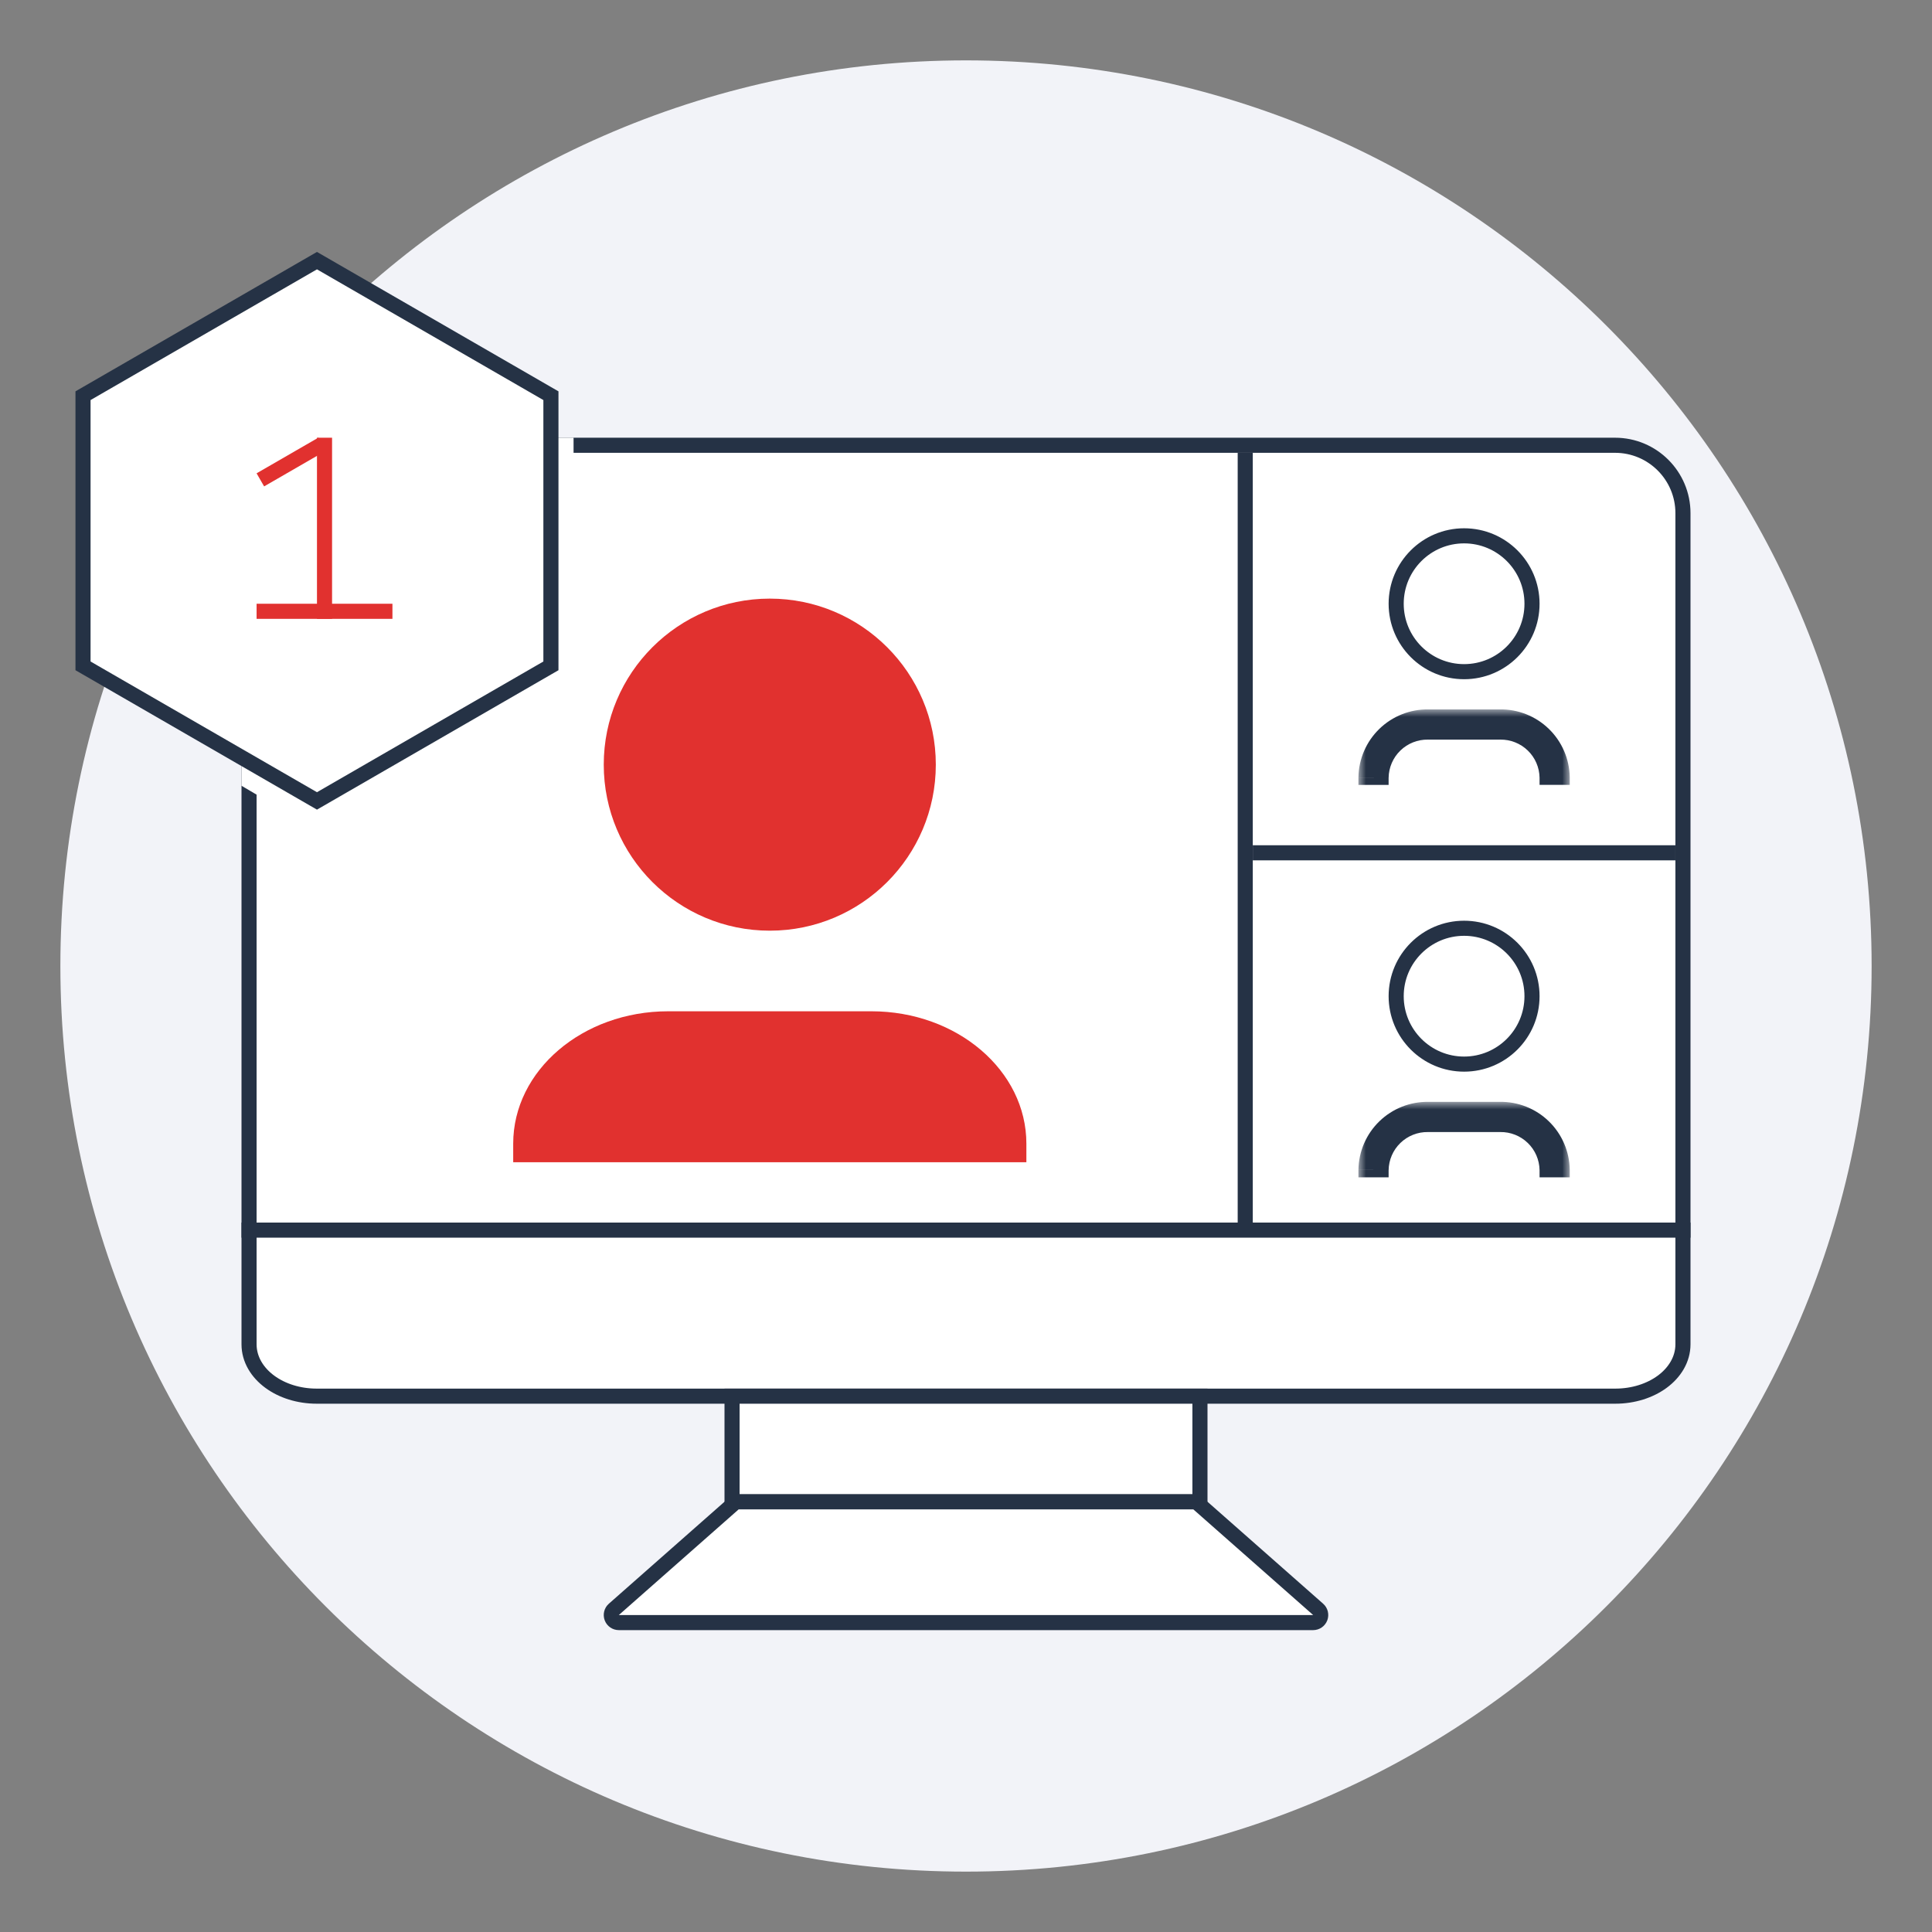 <svg fill="none" height="128" viewBox="0 0 128 128" width="128" xmlns="http://www.w3.org/2000/svg" xmlns:xlink="http://www.w3.org/1999/xlink"><rect x="0" y="0" width="128" height="128" fill="#808080" stroke="none"/><mask id="a" fill="#000" height="6" maskUnits="userSpaceOnUse" width="14" x="90" y="46.999"><path d="m90 46.999h14v6h-14z" fill="#fff"/><path d="m103 52v-.492c-.016-.946-.406-1.846-1.086-2.504-.679-.658-1.592-1.019-2.538-1.004h-4.752c-.946-.015-1.859.346-2.538 1.004-.68.658-1.07 1.558-1.086 2.504v.492" fill="#000"/></mask><mask id="b" fill="#000" height="6" maskUnits="userSpaceOnUse" width="14" x="90" y="72.999"><path d="m90 72.999h14v6h-14z" fill="#fff"/><path d="m103 78v-.492c-.016-.946-.406-1.846-1.086-2.504-.679-.658-1.592-1.019-2.538-1.004h-4.752c-.946-.015-1.859.346-2.538 1.004-.68.658-1.07 1.558-1.086 2.504v.492" fill="#000"/></mask><path d="m64 124c33.137 0 60-26.863 60-60 0-33.137-26.863-60-60-60-33.137 0-60 26.863-60 60 0 33.137 26.863 60 60 60z" fill="#f2f3f8"/><path d="m16.5 34c0-2.485 2.015-4.5 4.5-4.5h86c2.485 0 4.5 2.015 4.5 4.5v47.5h-95z" fill="#fff" stroke="#253245"/><path d="m51 61.66c6.075 0 11-4.925 11-11s-4.925-11-11-11-11 4.925-11 11 4.925 11 11 11z" fill="#e1312f"/><path d="m68 77v-1.231c0-4.843-4.597-8.769-10.268-8.769h-13.463c-5.671 0-10.268 3.926-10.268 8.769v1.231" fill="#e1312f"/><path d="m97 44.5c2.485 0 4.5-2.015 4.5-4.5s-2.015-4.5-4.5-4.5-4.5 2.015-4.5 4.5 2.015 4.5 4.5 4.5z" stroke="#253245" stroke-miterlimit="10"/><path d="m103 51.508h1v-.009-.008zm-1.086-2.504-.696.718.001.001zm-2.538-1.004v1h.008l.008-0zm-4.752 0-.016 1.0.008 0h.008zm-2.538 1.004.695.719 0-0zm-1.086 2.504-1-.017-0.0.008v.008zm13 .492v-.492h-2v.492zm0-.509c-.021-1.21-.52-2.364-1.391-3.206l-1.39 1.438c.489.473.77 1.121.781 1.802zm-1.39-3.205c-.87-.843-2.039-1.305-3.25-1.285l.032 2c.681-.011 1.338.249 1.826.722zm-3.234-1.285h-4.752v2h4.752zm-4.736 0c-1.211-.019-2.38.443-3.25 1.285l1.391 1.437c.489-.473 1.146-.733 1.827-.722zm-3.25 1.285c-.87.842-1.37 1.995-1.39 3.206l2.0.033c.011-.681.292-1.329.781-1.802zm-1.391 3.223v.492h2v-.492z" fill="#253245" mask="url(#a)"/><g stroke="#253245"><path d="m17 81.5h-.5v.5 7.062c0 1.008.555 1.879 1.37 2.479.815.601 1.918.958 3.114.958h86.032c1.196 0 2.298-.357 3.114-.958.815-.601 1.37-1.472 1.37-2.48v-7.062-.5h-.5z" fill="#fff" stroke-miterlimit="10"/><path d="m82.5 30v51" stroke-miterlimit="10"/><path d="m83 56.5h28" stroke-miterlimit="10"/><path d="m79.5 93v-.5h-.5-30-.5v.5 6 .5h.5 30 .5v-.5z" fill="#fff" stroke-miterlimit="10"/><path d="m87 107.5c.208 0 .394-.129.468-.323.073-.195.019-.415-.137-.552l-7.939-7c-.091-.081-.209-.125-.331-.125h-30.122c-.122 0-.239.044-.331.125l-7.939 7c-.156.137-.21.357-.137.552.073.194.26.323.468.323z" fill="#fff" stroke-linecap="round" stroke-linejoin="round"/></g><path d="m35 43.249v-16.166l-14-8.083-14 8.083v16.166l14 8.083z" fill="#fff"/><path d="m35 43.249v-16.166l-14-8.083-14 8.083v16.166l14 8.083z" fill="#e1312f"/><path d="m35 43.249v-16.166l-14-8.083-14 8.083v16.166l14 8.083z" fill="#e1312f"/><path clip-rule="evenodd" d="m16 52.059 5 2.941 17-10v-16h-22z" fill="#fff" fill-rule="evenodd"/><path d="m36.25 44.259.25-.144v-.289-17.321-.289l-.25-.144-15-8.66-.25-.144-.25.144-15 8.66-.25.144v.289 17.321.289l.25.144 15 8.66.25.144.25-.144z" fill="#fff" stroke="#253245"/><path d="m97 70.5c2.485 0 4.5-2.015 4.5-4.5s-2.015-4.5-4.5-4.5-4.5 2.015-4.5 4.5 2.015 4.5 4.5 4.5z" stroke="#253245" stroke-miterlimit="10"/><path d="m103 77.508h1v-.009-.008zm-1.086-2.504-.696.718.001.001zm-2.538-1.004v1h.008l.008-0zm-4.752 0-.016 1.0.008 0h.008zm-2.538 1.004.695.719 0-0zm-1.086 2.504-1-.017-0.0.008v.008zm13 .492v-.492h-2v.492zm0-.509c-.021-1.21-.52-2.364-1.391-3.206l-1.39 1.438c.489.473.77 1.121.781 1.802zm-1.39-3.205c-.87-.843-2.039-1.305-3.25-1.285l.032 2c.681-.011 1.338.249 1.826.722zm-3.234-1.285h-4.752v2h4.752zm-4.736 0c-1.211-.019-2.38.443-3.25 1.285l1.391 1.437c.489-.473 1.146-.733 1.827-.722zm-3.25 1.285c-.87.842-1.37 1.995-1.39 3.206l2.0.033c.011-.681.292-1.329.781-1.802zm-1.391 3.223v.492h2v-.492z" fill="#253245" mask="url(#b)"/><path d="m17 40h9v1h-9z" fill="#e1312f"/><path d="m17 31.36h4.721v1h-4.721z" fill="#e1312f" transform="matrix(.866 -.5 .5 .866 -13.403 12.701)"/><path d="m22 29h12v1h-12z" fill="#e1312f" transform="matrix(0 1 -1 0 51 7)"/></svg>